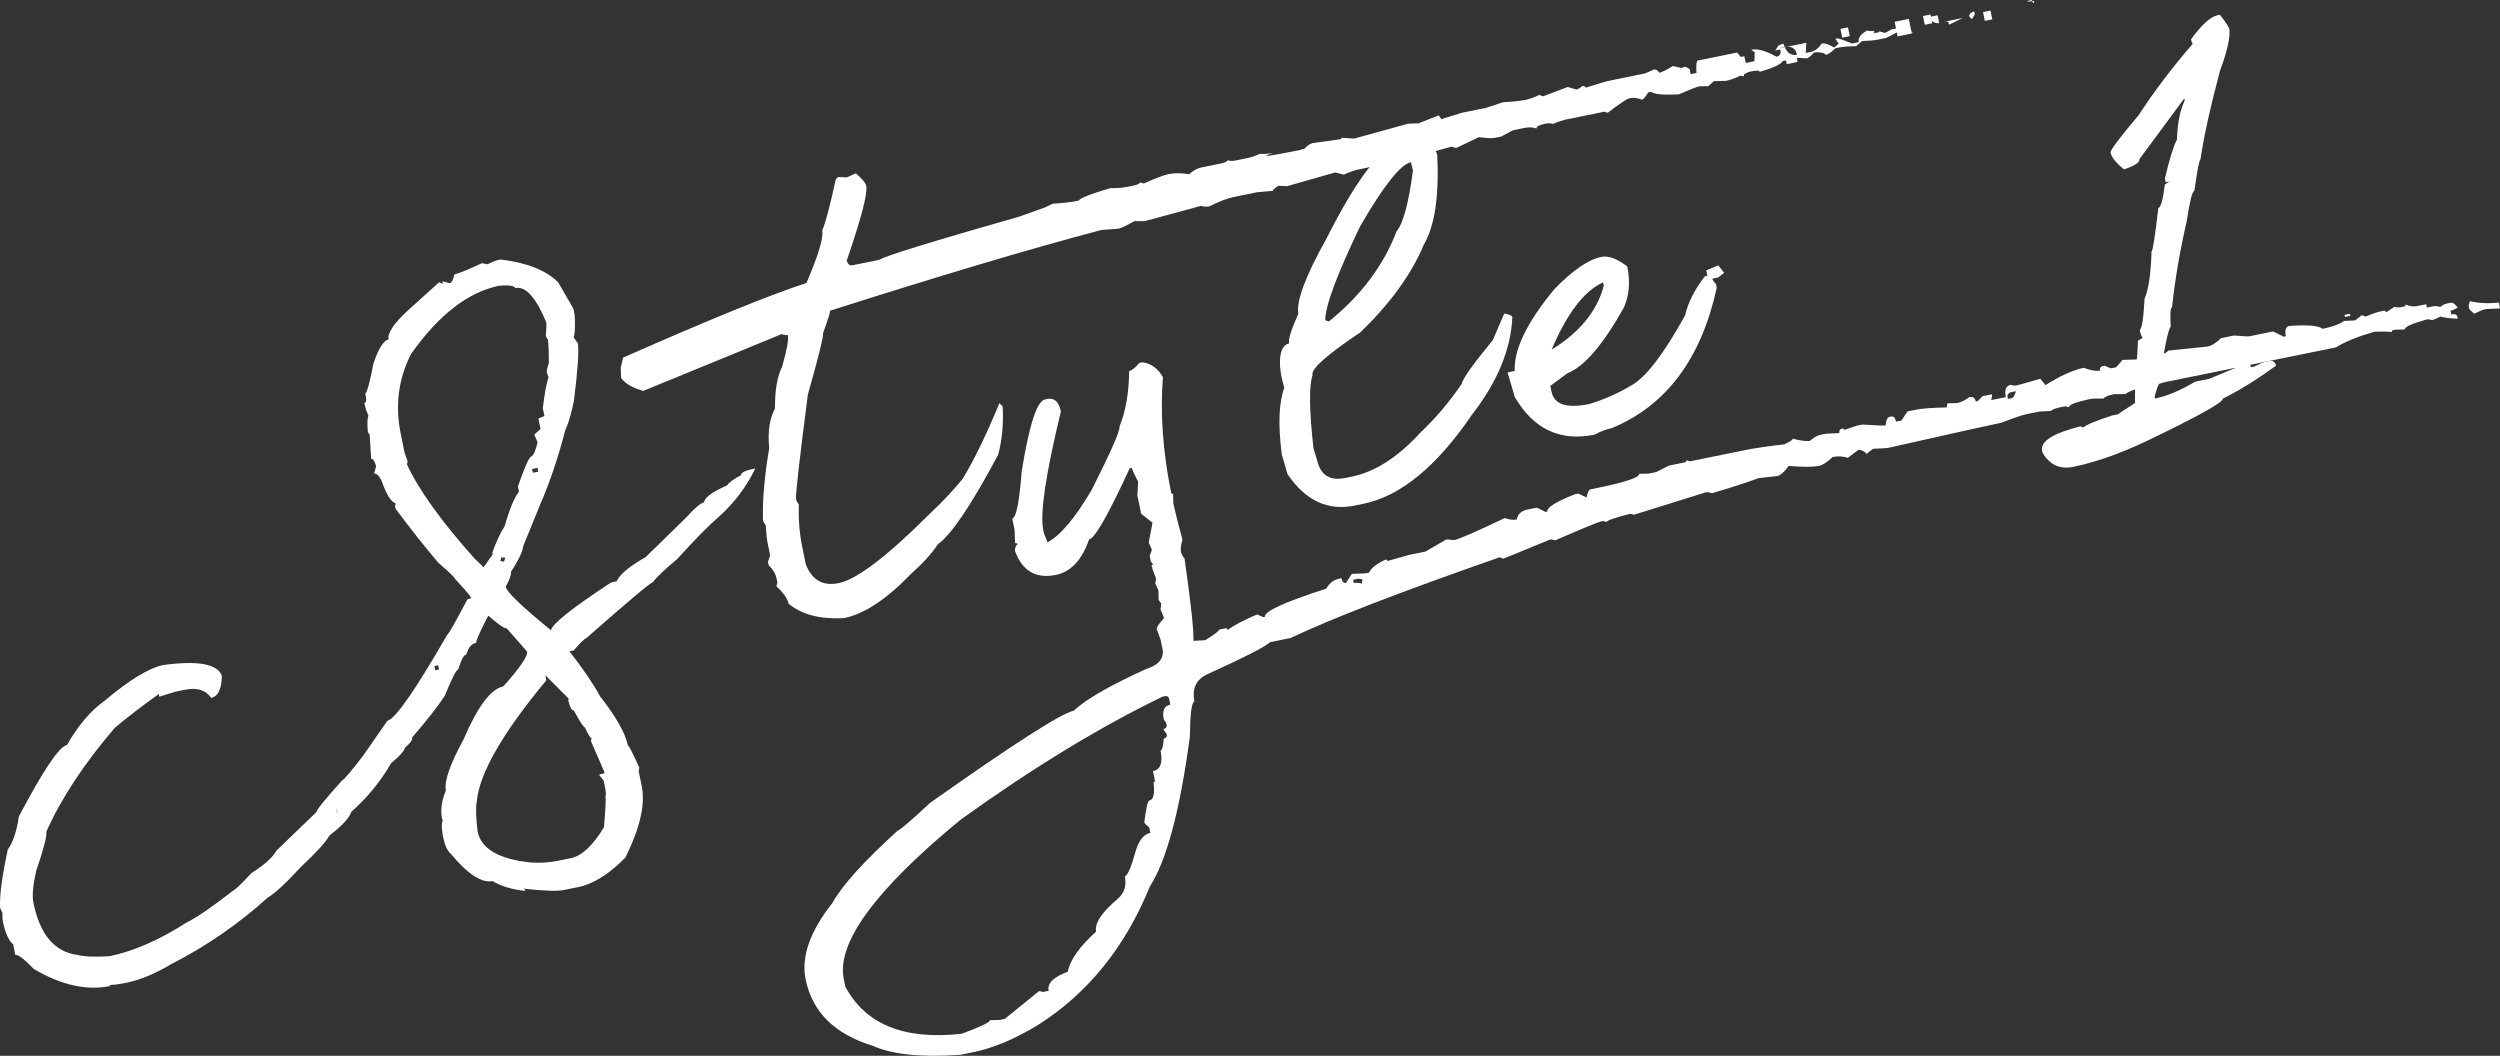 <?xml version="1.0" encoding="UTF-8"?><svg id="uuid-19e1d3a1-ad10-4683-87e4-2c90f617320d" xmlns="http://www.w3.org/2000/svg" width="108.957" height="46.016" viewBox="0 0 108.957 46.016"><rect x="0" y="0" width="108.957" height="46.016" fill="#333333" stroke="none"/><g id="uuid-7d8fd001-573b-469e-8854-3252e5e45cc6"><path d="m21.01,11.471l.236.047c.218-.107.382-.172.491-.194l.073-.015c1.138.135,1.975.463,2.51.986.444.756.67,1.151.677,1.188l.052.255c.023.551.006.87-.052.957l.186.265c.059.291.002,1.129-.17,2.515-.123.581-.25,1.01-.382,1.29-.295,1.158-.67,2.263-1.125,3.315l-.708,1.734c-.009.204-.186.574-.531,1.112.022.109-.054.327-.228.652.062.24.72.87,1.975,1.89.045-.274.92-.969,2.625-2.086l.236-.048c.14-.306.561-.656,1.263-1.052l1.785-1.745c.36-.401.619-.618.776-.65.08.022.078.041-.007.058-.044-.218.287-.481.995-.789.087-.131.29-.28.61-.446-.022-.109.185-.208.622-.297-.372.782-.898,1.483-1.58,2.101-.431.365-1.038.981-1.821,1.847-.562.468-.916.805-1.063,1.011-.109.022-1.08.838-2.911,2.447-.073.015-.251.19-.537.526-.131.039-.199.047-.204.022.596.762,1.046,1.422,1.349,1.979.698.893,1.103,1.606,1.211,2.14.056.027.223.353.501.978l-.029.138.133.654c.163.8-.075,1.84-.711,3.117-.711.725-1.394,1.154-2.048,1.287l-.637.129c-.291.059-.876.039-1.754-.06l-.036.007c.06-.012.098.018.113.091-.58-.059-1.058-.202-1.432-.429-.473.096-1.077-.299-1.812-1.184-.151-.121-.263-.363-.337-.727l-.022-.109c-.052-.318-.05-.526.006-.626l-.03-.051c-.079-.388-.024-.802.164-1.245-.082-.4.177-1.146.775-2.24.607-1.423,1.184-2.191,1.729-2.302.73-.817,1.076-1.323,1.036-1.517l-.888-1.013c-.097.02-.384-.181-.86-.602l.091-.018c-.391.749-.577,1.165-.56,1.25-.207.042-.349.21-.428.503-.109.022-.229.243-.358.66-.085.018-.279.398-.582,1.141-.288.45-.764,1.058-1.428,1.824.022.109-.081.256-.308.441-.043.16-.244.384-.602.671-.446.785-1.028,1.496-1.744,2.134-.075.255-.39.597-.947,1.025-.157.285-.564.733-1.222,1.347-.672.73-1.161,1.183-1.466,1.358-1.28,1.156-2.68,2.122-4.202,2.898-.709.422-1.361.693-1.955.814l-.164.033c-.169.034-.392.06-.666.078.073-.015.113-.004.121.032-1.03.209-2.141-.038-3.332-.743-.416-.433-.685-.637-.806-.613l-.085-.418.014-.022c-.208-.159-.368-.506-.476-1.039-.007-.036-.013-.155-.015-.357l-.099-.207c-.031-.524.081-1.373.334-2.548.227-.311.388-.792.483-1.443,1.057-2.007,1.754-3.045,2.094-3.114.495-.858,1.04-1.499,1.635-1.923,1.089-.916,1.942-1.436,2.561-1.562,1.511-.206,2.363-.051,2.556.465-.008.583-.163.904-.466.966-.234-.344-.618-.461-1.151-.353l-.4.081-.713.221c-.02-.097-.005-.15.043-.16-.794.565-1.455,1.072-1.982,1.52-1.346,1.574-2.34,3.082-2.98,4.525.034.17-.114.743-.446,1.719-.138.622-.178,1.078-.119,1.369.283,1.394.923,2.154,1.92,2.279.294.079.759.098,1.395.058,1.042-.212,2.155-.697,3.339-1.455.47-.234,1.141-.693,2.012-1.374.116-.049.396-.314.841-.796.56-.354.922-.68,1.089-.979l1.742-1.679c-.015-.073.358-.533,1.12-1.383.073-.015.383-.381.932-1.098l1.04-1.499c.339-.069,1.209-1.319,2.609-3.749.048-.01.341-.524.879-1.542.109-.022.161-.045.156-.069-.012-.061-.245-.335-.698-.824-.012-.061-.256-.295-.729-.704-.614-.721-1.233-1.504-1.86-2.349l-.026-.127.036-.102c-.201-.06-.406-.384-.614-.973-.113-.242-.223-.352-.332-.33l.086-.32c-.059-.228-.13-.333-.215-.316l-.066-1.066-.076-.098c-.035-.359-.027-.601.023-.724l-.114-.28c-.039-.194-.064-.283-.073-.269.084-.017.11-.111.076-.281l-.026-.127c.084-.08.203-.521.356-1.322.221-.651.441-.999.659-1.043-.057-.279.234-.71.873-1.294l1.328-1.198c.163.056.22.088.171.098l-.029-.146.32.086c.085-.017.154-.145.207-.383.169-.035.571-.198,1.207-.491Zm-6.303,23.963l-.037-.182.019-.004c-.024.005-.024.068,0,.189l.018-.004Zm2.755-16.54l.17.836.132.371-.028.138c.517,1.119,1.503,2.491,2.956,4.114.265.249.392.375.38.377l.543-.773.037-.007.026.127-.236.048c.185-.517.369-.914.553-1.192.256-.91.51-1.46.762-1.651l.237-.048c.024.121.03.183.019.186l-.091.019c-.032-.157.006-.248.115-.27l.026.127-.036.008-.16.146-.236.048-.06-.291c.294-.855.489-1.292.586-1.312.102-.058.192-.266.271-.623l-.143-.331.272-.245-.092-.455.262-.11-.07-.346c.08-.66.165-1.113.254-1.358-.032-.031-.061-.114-.088-.247.05-.25.098-.386.144-.408.03.146.014.225-.046.237.003-.48-.009-.882-.037-1.205-.048-.053-.08-.116-.095-.189.025-.308.031-.499.016-.572-.448-1.083-.896-1.579-1.344-1.488-.046-.104-.281-.138-.703-.103-1.358.276-2.639,1.268-3.845,2.977-.55,1.084-.7,2.238-.451,3.462Zm1.042,10.998c.048-.01.07-.027.065-.051l.196-.153c.02.097-.031.158-.152.183l.026.127.109-.022c-.14.054-.222.026-.244-.083Zm.63-.715l-.037-.182-.164.033.037.182.164-.033Zm1.681,7.062c.153.752.919,1.202,2.3,1.35.41.03.809.006,1.197-.073l.564-.115c.485-.099.967-.55,1.448-1.354.065-.796.087-1.249.065-1.357.034-.02.021-.175-.038-.466l-.041-.2-.205-.261c.146-.03.228-.059.247-.088l-.604-1.392.04-.084c-.113-.116-.208-.28-.29-.49-.065-.012-.23-.262-.493-.751-.085.017-.166-.13-.242-.443l.026-.062-1.022-1.023.044.218c-1.917,2.308-2.928,4.073-3.033,5.293-.05.25-.038.683.037,1.299Zm1.15-11.764l.061-.164-.175-.021-.043.16.157.025Zm1.494-3.92l-.033-.164-.236.048.033.164.236-.048Z" fill="#fff"/><path d="m36.519,7.714l.382.017.399-.176c.275.234.426.418.453.552.066.327-.218,1.414-.853,3.259.056.153.139.218.248.196l1.182-.24c.22-.158,2.251-.785,6.093-1.882l1.112-.396.345-.165c.437-.025.812-.07,1.128-.134.077-.117.539-.299,1.385-.547.267.009.515-.01.746-.057l.291-.059c.121-.025.213-.069.276-.132l.142.047c.521-.232.878-.368,1.072-.407.267-.054.57-.053.91.004.169-.161.35-.26.544-.3l.873-.177c.121-.025.213-.069.276-.132.082.034.184.038.305.014l.509-.103c.206-.042.395-.105.567-.191.191.011.39-.004.596-.045-.664.21-.263.167,1.205-.131-.015-.01.032-.025.142-.048.135-.141.263-.224.385-.249.713-.094,1.124-.153,1.233-.175l-.011-.055.557.039,2.367-.651.451-.016.876-.348.11.167.89-.276.946-.192c.084-.017.134.004.146.065-.024.005-.043-.023-.055-.083l.763-.25c.437-.025.764-.06.982-.104l.056.272-.528-.177.455-.092c.182-.037.388-.11.618-.22l.164.062,1.072-.407.382.112c.073-.015.151-.062.236-.143.097-.02.152.001.164.062.509-.167.884-.274,1.127-.324l1.455-.296.417-.179c.12.026.187.076.201.148.133-.027.334-.125.603-.293l.397.09c.084-.08.188-.07.31.032l.018-.004.048.236.254-.052c-.021-.349-0-.53.06-.542l1.709-.347.395.45.363-.074c.014-.243.015-.394.003-.455.024-.005.043.029.058.102l-.201-.149c.267-.054.635.048,1.104.306.146-.03.2-.135.163-.317l-.218.044.145-.219.21-.081c.115.381.312.542.591.486-.069-.339-.333-.431-.794-.274l1.2-.244-.024.44.218-.044c.182-.037.34-.157.475-.362.133-.027.315.031.547.173l.192-.172-.135-.2-.011-.054c.007.036.023.052.047.047-.012-.061.215.007.685.202l.291-.059c-.037-.182.086-.352.37-.51.083.034.19.037.324.01-.094.095-.038.121.168.079-.012-.061.077-.053.269.021.037-.007.133-.058.291-.154l.273-.055c.002.012.022-.049.058-.182l.328-.067c.017.022.043.118.077.287l.201.149c-.122.024-.3-.015-.536-.119l-.022-.109.164.062c-.477.261-.733.395-.77.403l-.364.074c-.17.035-.399.056-.688.064l-.258.223c-.328.004-.595.026-.8.068l-.091.018c-.298.275-.459.352-.483.231-.175-.053-.329-.066-.462-.039-.133.153-.236.237-.309.252l-.44-.024c.012.061.024.121.037.182l-.473.096-.033-.164-.146.03c-.073.141-.407.297-1.003.469-.013-.061-.127-.069-.346-.024.012-.002-.031.006-.127.026-.448.218-.776.347-.981.389l-.545.016-.24.219-.379.001c-.121.025-.425.143-.912.356-.702.029-1.101-.01-1.198-.116l-.127.026c-.124.202-.215.309-.276.321-.18-.077-.342-.101-.488-.071l-.073.015c-.097.02-.408.228-.933.625l-.143-.047-1.618.329c-.182.037-.389.105-.621.202-.095-.031-.204-.034-.325-.01-.279.057-.409.127-.392.212-.15-.058-.335-.065-.553-.021l-.437.089c-.049.01-.231.104-.548.282l-.291.059c-.109.022-.338.012-.688-.031l-.966.462c-.037.007-.109-.009-.219-.05-1.468.412-2.724.724-3.767.936l-.291.059c-.182.037-.394.112-.636.224l-.379-.094-2.094.596-.382-.017c-.167.11-.246.183-.239.219l-.688.064-1.018.207c-.279.057-.63.191-1.054.404-.146.03-.267.023-.364-.021l-2.458.67-.455-.002c-.339.195-.569.305-.69.329l-.746.057c-3.103.82-7.049,1.994-11.837,3.522.039.005-.06.328-.295.969.027.134-.195,1.031-.665,2.691-.373,2.891-.543,4.408-.514,4.554.013.061.054.141.125.24-.027.611.021,1.22.144,1.826l.155.764c.266.691.745.966,1.436.825.788-.16,2.11-1.167,3.968-3.022.551-.516,1.029-1.023,1.433-1.521.492-.807,1.026-1.906,1.602-3.298l.143.142c.041.762-.024,1.463-.197,2.104-1.17,2.195-2.048,3.496-2.633,3.905-.24.377-.631.81-1.175,1.299-1.064,1.1-2.033,1.739-2.905,1.916-1.036.059-1.842-.149-2.418-.626-.044-.218-.222-.472-.534-.762l.043-.16-.037-.182c-.042-.206-.157-.397-.344-.574l-.029-.146.094-.284-.104-.509c-.042-.206-.07-.471-.086-.797-.071-.099-.111-.173-.121-.221-.027-.878.063-1.925.271-3.141-.07-.718.014-1.296.252-1.736-.007-.781.097-1.389.312-1.824.206-.723.29-1.182.25-1.376-.073.015-.164.002-.273-.039l-6.029,2.475c-.469-.132-.791-.319-.966-.562l-.016-.451.101-.437c3.811-1.683,6.475-2.767,7.992-3.252.522-1.217.752-1.983.688-2.298.133-.28.329-1.02.59-2.221l.095-.095Zm39.105-5.181l.4-.082.078.382-.107.495c-.231-.079-.431-.102-.601-.067-.079-.388-.002-.631.23-.728Zm4.994-.958l-.328.066-.078-.382.328-.066.078.382Zm2.574-.75l.129.636-.618.125-.129-.636.618-.126Zm1.023.19l-.328.066-.078-.382.328-.066.078.382Zm.302-.004c-.225.008-.358-.085-.397-.279l.327-.066.07.345Zm.364-.074c.024-.005.046.041.066.138l.603-.293-.854.174.186-.019Zm1.159-.444l.022.109c.024-.005-.012.065-.109.211l-.036.007c-.153-.133-.112-.242.123-.328Zm.791.351l-.327.066-.078-.382.327-.066.078.382Zm1.548-.769l-.007-.037.182-.037.015.073.052.065c.094-.095.014-.116-.241-.064Z" fill="#fff"/><path d="m49.647,15.82l.146-.03c.391.06.687.277.89.652-.124,1.565-.004,3.239.357,5.021.01.048.039.068.087.058l.009.415c.057.279.189.807.398,1.585-.065.24-.088.409-.068.506.024.121.077.224.158.309.277,1.926.407,3.124.389,3.594l.506-.027c.305-.176.519-.333.643-.471l.236-.048c.061-.012.097.012.109.072.273-.207.701-.433,1.282-.677l.27.116.073-.015c-.047-.23.842-.638,2.667-1.224.14-.243.331-.389.574-.438l.091-.019c.032.158.096.227.194.207l.26-.394.582-.024.164-.033c.108-.211.348-.399.719-.562.048-.01.078.01.087.058l.949-.269.709-.144.897-.523c.024-.005.139.003.346.024.23-.047.967-.367,2.209-.96.204.072.379.093.524.064.04-.236.2-.382.479-.438l.4-.081.379.188.073-.015c-.035-.17.362-.421,1.191-.753l.163-.033.357.173c.042-.223.101-.342.173-.357l.254-.052c1.273-.259,1.894-.467,1.861-.624l.415-.009.327-.066c.354-.186.554-.283.603-.293l.637-.129c.06-.012.086-.042.076-.091l.16.043,2.4-.488c.424-.086.994-.17,1.71-.253.254-.115.376-.196.367-.245.359.091.611.122.757.092.16-.146.312-.234.458-.263l.236-.048.582-.024c-.01-.112.027-.176.112-.193.061-.012.096.006.105.054l.549-.187.236-.048c.613.039.951.053,1.012.041.028-.233.084-.358.17-.375l.073-.015c.109-.022.181.052.215.221l.236-.048.261-.394.4-.081c.242-.049.678-.081,1.306-.095l.04-.179.415-.009c.169-.034.348-.121.534-.26.157-.032.252.031.285.188l.091-.019.203-.212.4-.081.015.073-.039.179.636-.129c-.064-.315.007-.494.213-.536l.179.039.164-.033.949-.269.227.276c.649-.409,1.204-.661,1.665-.755.301.115.536.156.706.121-.01-.111.027-.176.112-.193l.091-.019.27.116.236-.048.275-.321.998-.032c.317-.178.542-.28.675-.308l.182.058.146-.124,1.706-.176c.182-.037.377-.159.588-.366l.563-.115c.398.033.621.044.67.034l1.036-.211.463.228.091-.019c-.054-.266-.002-.416.155-.448.784-.058,1.265-.018,1.445.123l.073-.015c.375-.076.663-.185.861-.327l.488-.023.294-.23.164.062c.279-.12.515-.199.709-.239l.073-.015c.06-.012.097.012.109.072l.367-.245c.095.031.203.035.324.01l.091-.019c.048-.01.068-.039.058-.087.192.075.361.097.506.067l.4-.081.03.146.254-.052c.121-.025.23-.015.328.028.084-.08.188-.133.309-.157l.164-.033c.073-.015.168.054.288.207-.087.068-.192.115-.313.139l.033.164c.158-.032.248.007.27.116l.015.073c-.319-.011-.571-.042-.758-.092-.185.088-.289.134-.312.139-.049.01-.133.002-.251-.025-.681.189-1.011.338-.988.447l-.415.009-.091.019c-.049.01-.068.039-.058.087-.12-.026-.373-.031-.761-.016-.739.213-1.299.441-1.679.682l-4.164.846c-.049.01-.068.039-.058.088l-.178-.04-2.964.602c-.194.04-.426.112-.694.217-.107-.028-.221-.031-.342-.006-.427.137-.683.246-.767.326l-.491.005-.091.019c-.182.037-.309.094-.382.172l-.491.005-.236.048c-.531.121-.786.229-.767.326l-.179-.04-.236.048c-.182.037-.31.088-.385.154l-.505.027-.564.114c-.17.035-.53.158-1.08.371-.509.104-2.158.47-4.946,1.099-.049.01-.267.023-.655.038l-.294.23c-.015-.073-.11-.135-.284-.188l-.073.015-.443.336c-.216-.07-.439-.081-.669-.034-.232.224-.427.352-.585.384-.267.054-.708.056-1.324.004-.198.268-.364.415-.497.441l-.815.09c-.528.195-1.204.415-2.025.657-.122-.038-.212-.051-.273-.039l-3.134.978-.16-.043c-.696.179-1.038.299-1.025.36l-.16-.043-.091.019c-.133.027-.797.301-1.991.821l-.179-.039-.073.015-2.01.825-.164-.061c-4.256,1.483-7.293,2.656-9.112,3.518l-.891.181c-.235.212-1.138.673-2.71,1.384-.509.229-.706.629-.59,1.199-.122.025-.188.537-.199,1.536-.432,3.218-1.013,5.394-1.742,6.526-1.086,2.669-2.731,4.695-4.938,6.078-.991.592-1.91.975-2.758,1.147l-.563.115c-1.705.119-2.981-.013-3.83-.396-1.656-.509-2.628-1.473-2.917-2.892-.199-.982.188-2.089,1.162-3.322.425-.768,1.373-1.819,2.843-3.153.097-.02.57-.425,1.419-1.216,3.631-2.568,5.719-3.907,6.265-4.018.496-.479,1.541-1.083,3.135-1.811.569-.179.812-.474.729-.886l-.082-.4-.168-.458c-.015-.073.091-.233.319-.481l-.154-.385c.026-.119.033-.209.021-.269l-.103-.131-.008-.415-.139-.313c.026-.119.034-.202.024-.251-.093-.208-.155-.391-.187-.549l.073-.015-.106-.149-.048-.236.098-.266-.139-.313.165-.866-.496-.392-.163-.8.031-.593c-.166-.32-.257-.522-.274-.607l-.091.018c-.928,2.019-1.519,3.054-1.773,3.106-.31.896-.793,1.411-1.447,1.544-.873.177-1.468-.175-1.786-1.057.017-.167.055-.257.115-.27-.01-.048-.045-.066-.105-.054l-.023-.582-.1-.491c.17-.034.307-.725.413-2.072.324-2.01.661-3.05,1.012-3.122l.092-.019c.314-.064.516.116.602.541-.659,2.722-.916,4.44-.77,5.155l.033.164.154.385c.56-.291,1.205-1.059,1.936-2.306.837-1.66,1.238-2.574,1.203-2.744.27-.661.409-1.465.419-2.414.121-.025.267-.143.439-.354Zm-12.872,26.851l.066.327c.879,1.652,2.571,2.337,5.076,2.055.833-.309,1.242-.505,1.224-.59l.415-.009.236-.048,1.495-1.213.179.039.236-.048c-.066-.327.212-.605.834-.832.098-.512.51-1.095,1.235-1.747-.074-.364.245-.845.957-1.444.278-.246.376-.569.295-.969.122-.025.287-.418.498-1.181.142-.42.346-.657.613-.711l-.048-.236c-.136-.111-.208-.185-.215-.221.076-.621.15-.939.223-.954.182-.037.242-.302.18-.794.048-.01.067-.039.058-.087l-.081-.4c.328-.067.437-.367.329-.9.073-.015.119-.188.14-.521.109-.022.152-.088.13-.197-.083-.097-.129-.169-.139-.218.109-.022.152-.088.13-.197-.013-.061-.053-.134-.121-.221-.076-.376.019-.591.286-.645l-.048-.236c-.022-.109-.087-.153-.197-.13l-.091.018c-2.747,1.328-5.684,3.118-8.812,5.369-3.709,3.051-5.404,5.364-5.084,6.94Zm22.195-17.404l.03.145c.121-.025.236-.016.346.025l.039-.179-.178-.039-.236.048Zm28.523-7.973l.019.091.164-.033c.073-.015.134-.115.185-.303l-.236.048c-.104.047-.147.112-.13.197Zm14.687-3.571l.236-.048.019.091-.236.048-.019-.091Zm5.464-.599c.359.091.78.113,1.263.065l.052.254-.582.024-.164.033-.381.172c-.136-.111-.208-.185-.215-.221l-.029-.146.058-.182Z" fill="#fff"/><path d="m61.211,6.067c.776-.157,1.252.074,1.429.694.085,1.788-.11,3.09-.588,3.906-.535,1.283-1.457,2.556-2.765,3.819-1.467.98-2.162,1.601-2.083,1.862-.157.474-.144,1.531.039,3.173l.188.644c.167.572.565.794,1.196.666l.291-.059c1.006-.204,2-.842,2.982-1.912.678-.643,1.278-1.352,1.802-2.127.043-.223.494-.858,1.355-1.904l.502-1.162c.22.031.339.083.354.156-.066,1.415-.655,2.834-1.767,4.259-1.536,2.256-3.116,3.549-4.74,3.879l-.364.074c-1.176.239-2.152-.219-2.93-1.374l-.25-.858c-.164-1.304-.126-2.271.111-2.9-.159-.536-.218-.981-.177-1.337.042-.355.171-.556.39-.6-.047-.167.086-.598.4-1.293-.099-.548.31-1.641,1.227-3.279,1.358-2.699,2.491-4.141,3.4-4.326Zm-3.451,7.896l.16.043c1.399-1.13,2.382-2.44,2.95-3.932.285-.335.522-1.216.712-2.644l-.092-.36c-.449.091-1.187,1.024-2.215,2.798-1.02,2.126-1.524,3.491-1.516,4.095Z" fill="#fff"/><path d="m69.796,11.196c.303-.062.678.077,1.125.415.136.667.086,1.264-.147,1.791-.908,1.624-1.729,2.579-2.466,2.868l-.74.548.052.254c.113.558.661.737,1.643.537.654-.196,1.288-.479,1.9-.85.612-.37,1.371-1.374,2.276-3.009.126-.556.415-1.126.864-1.709l.272-.055c.034.17.105.301.212.392l.033.164c-.673,3.09-2.196,5.129-4.57,6.116-.243.049-.495.145-.756.286-1.503.305-2.662-.242-3.476-1.642l-.313-1.072.31-.063c-.04-.938.539-2.129,1.735-3.572.793-.817,1.475-1.284,2.044-1.4Zm-2.306,4.123c1.308-.771,2.11-1.729,2.408-2.875l-.015-.073c-.022-.046-.015-.073.021-.08-.848.362-1.616,1.364-2.305,3.006l-.109.022Zm7.397-3.756l.256.327-.261.204-.437.089-.082-.4.523-.22Z" fill="#fff"/><path d="m96.622.67l.127-.026c.253.315.391.527.414.636.044.344-.092.946-.41,1.806-.422,1.588-.705,2.87-.847,3.845-.056.037-.145.497-.269,1.38-.095.032-.206.477-.334,1.336-.291,1.246-.503,2.495-.64,3.747-.073.015-.091.296-.056.844-.109.086-.28.922-.513,2.509-.034.02-.098.203-.191.55l.015.073-.018.004c.545-.111,1.133-.356,1.763-.737l.618-.125,1.588-.664.003.018.018-.004.164-.033c.025.121.049.179.074.174l.091-.018c.276-.132.438-.203.487-.213l.236-.048c.138-.003.222.068.252.214-.848.614-1.621,1.093-2.321,1.437.032.158-1.12.795-3.455,1.914-1.131.521-2.151.873-3.061,1.058-.582.118-1.028-.088-1.338-.618l-.019-.091c-.081-.4.472-.752,1.66-1.057l.142.047c.104-.109.517-.281,1.239-.517l.272-.055c-.002-.012.242-.175.734-.49l.005-.72-.109.022c.137-.57.214-1.243.234-2.017.135-.078.202-.123.2-.135-.051-.065-.092-.177-.125-.334.094-.031.166-.488.214-1.369.173-.388.274-1.072.303-2.05.055-.037.154-.669.296-1.897.109-.022.204-.363.285-1.023.145-.092.217-.145.214-.157l.003.018-.182.037-.033-.164c.204-.862.379-1.427.526-1.697.02-.711.132-1.276.337-1.697l-.022-.109.018-.004-1.975,2.673c.027.134-.195.28-.668.439-.348-.282-.542-.527-.584-.733-.02-.097.387-.64,1.222-1.63.673-1.033,1.459-2.07,2.359-3.111-.037-.056-.062-.12-.077-.192.454-.623.831-.971,1.132-1.044Z" fill="#fff"/></g></svg>